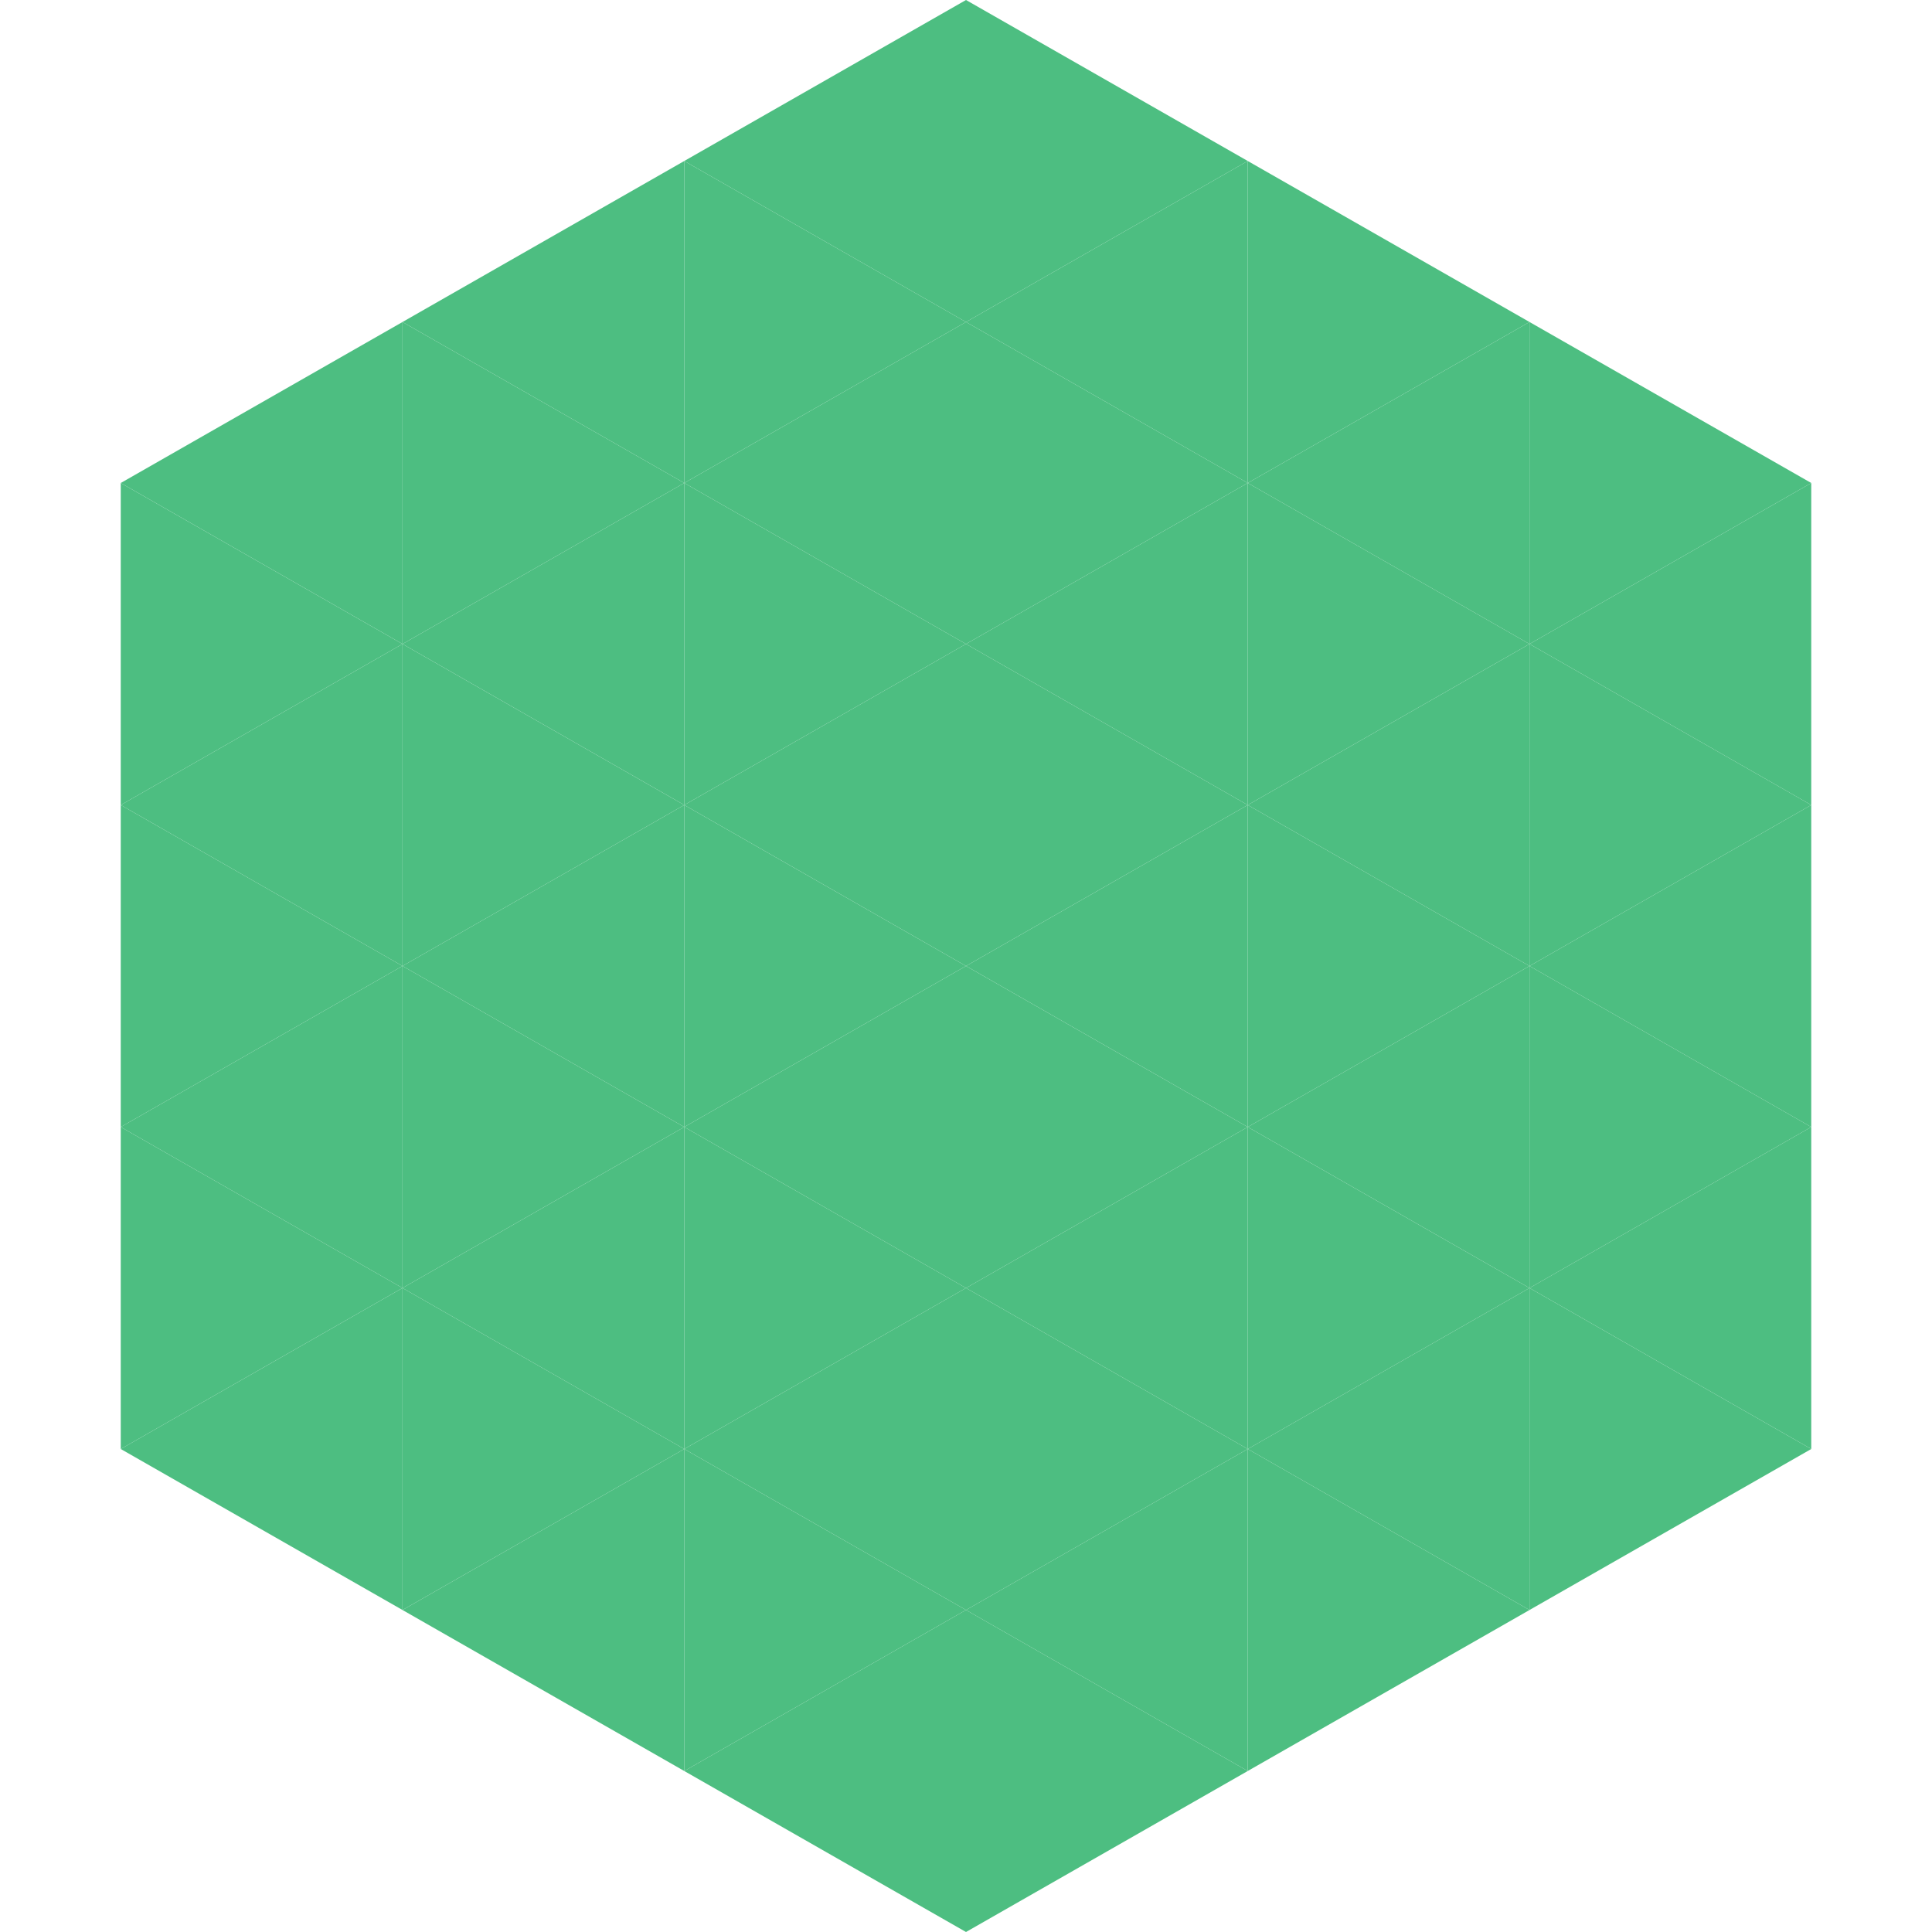 <?xml version="1.0"?>
<!-- Generated by SVGo -->
<svg width="240" height="240"
     xmlns="http://www.w3.org/2000/svg"
     xmlns:xlink="http://www.w3.org/1999/xlink">
<polygon points="50,40 15,60 50,80" style="fill:rgb(77,190,129)" />
<polygon points="190,40 225,60 190,80" style="fill:rgb(77,190,129)" />
<polygon points="15,60 50,80 15,100" style="fill:rgb(77,190,129)" />
<polygon points="225,60 190,80 225,100" style="fill:rgb(77,190,129)" />
<polygon points="50,80 15,100 50,120" style="fill:rgb(77,190,129)" />
<polygon points="190,80 225,100 190,120" style="fill:rgb(77,190,129)" />
<polygon points="15,100 50,120 15,140" style="fill:rgb(77,190,129)" />
<polygon points="225,100 190,120 225,140" style="fill:rgb(77,190,129)" />
<polygon points="50,120 15,140 50,160" style="fill:rgb(77,190,129)" />
<polygon points="190,120 225,140 190,160" style="fill:rgb(77,190,129)" />
<polygon points="15,140 50,160 15,180" style="fill:rgb(77,190,129)" />
<polygon points="225,140 190,160 225,180" style="fill:rgb(77,190,129)" />
<polygon points="50,160 15,180 50,200" style="fill:rgb(77,190,129)" />
<polygon points="190,160 225,180 190,200" style="fill:rgb(77,190,129)" />
<polygon points="15,180 50,200 15,220" style="fill:rgb(255,255,255); fill-opacity:0" />
<polygon points="225,180 190,200 225,220" style="fill:rgb(255,255,255); fill-opacity:0" />
<polygon points="50,0 85,20 50,40" style="fill:rgb(255,255,255); fill-opacity:0" />
<polygon points="190,0 155,20 190,40" style="fill:rgb(255,255,255); fill-opacity:0" />
<polygon points="85,20 50,40 85,60" style="fill:rgb(77,190,129)" />
<polygon points="155,20 190,40 155,60" style="fill:rgb(77,190,129)" />
<polygon points="50,40 85,60 50,80" style="fill:rgb(77,190,129)" />
<polygon points="190,40 155,60 190,80" style="fill:rgb(77,190,129)" />
<polygon points="85,60 50,80 85,100" style="fill:rgb(77,190,129)" />
<polygon points="155,60 190,80 155,100" style="fill:rgb(77,190,129)" />
<polygon points="50,80 85,100 50,120" style="fill:rgb(77,190,129)" />
<polygon points="190,80 155,100 190,120" style="fill:rgb(77,190,129)" />
<polygon points="85,100 50,120 85,140" style="fill:rgb(77,190,129)" />
<polygon points="155,100 190,120 155,140" style="fill:rgb(77,190,129)" />
<polygon points="50,120 85,140 50,160" style="fill:rgb(77,190,129)" />
<polygon points="190,120 155,140 190,160" style="fill:rgb(77,190,129)" />
<polygon points="85,140 50,160 85,180" style="fill:rgb(77,190,129)" />
<polygon points="155,140 190,160 155,180" style="fill:rgb(77,190,129)" />
<polygon points="50,160 85,180 50,200" style="fill:rgb(77,190,129)" />
<polygon points="190,160 155,180 190,200" style="fill:rgb(77,190,129)" />
<polygon points="85,180 50,200 85,220" style="fill:rgb(77,190,129)" />
<polygon points="155,180 190,200 155,220" style="fill:rgb(77,190,129)" />
<polygon points="120,0 85,20 120,40" style="fill:rgb(77,190,129)" />
<polygon points="120,0 155,20 120,40" style="fill:rgb(77,190,129)" />
<polygon points="85,20 120,40 85,60" style="fill:rgb(77,190,129)" />
<polygon points="155,20 120,40 155,60" style="fill:rgb(77,190,129)" />
<polygon points="120,40 85,60 120,80" style="fill:rgb(77,190,129)" />
<polygon points="120,40 155,60 120,80" style="fill:rgb(77,190,129)" />
<polygon points="85,60 120,80 85,100" style="fill:rgb(77,190,129)" />
<polygon points="155,60 120,80 155,100" style="fill:rgb(77,190,129)" />
<polygon points="120,80 85,100 120,120" style="fill:rgb(77,190,129)" />
<polygon points="120,80 155,100 120,120" style="fill:rgb(77,190,129)" />
<polygon points="85,100 120,120 85,140" style="fill:rgb(77,190,129)" />
<polygon points="155,100 120,120 155,140" style="fill:rgb(77,190,129)" />
<polygon points="120,120 85,140 120,160" style="fill:rgb(77,190,129)" />
<polygon points="120,120 155,140 120,160" style="fill:rgb(77,190,129)" />
<polygon points="85,140 120,160 85,180" style="fill:rgb(77,190,129)" />
<polygon points="155,140 120,160 155,180" style="fill:rgb(77,190,129)" />
<polygon points="120,160 85,180 120,200" style="fill:rgb(77,190,129)" />
<polygon points="120,160 155,180 120,200" style="fill:rgb(77,190,129)" />
<polygon points="85,180 120,200 85,220" style="fill:rgb(77,190,129)" />
<polygon points="155,180 120,200 155,220" style="fill:rgb(77,190,129)" />
<polygon points="120,200 85,220 120,240" style="fill:rgb(77,190,129)" />
<polygon points="120,200 155,220 120,240" style="fill:rgb(77,190,129)" />
<polygon points="85,220 120,240 85,260" style="fill:rgb(255,255,255); fill-opacity:0" />
<polygon points="155,220 120,240 155,260" style="fill:rgb(255,255,255); fill-opacity:0" />
</svg>
